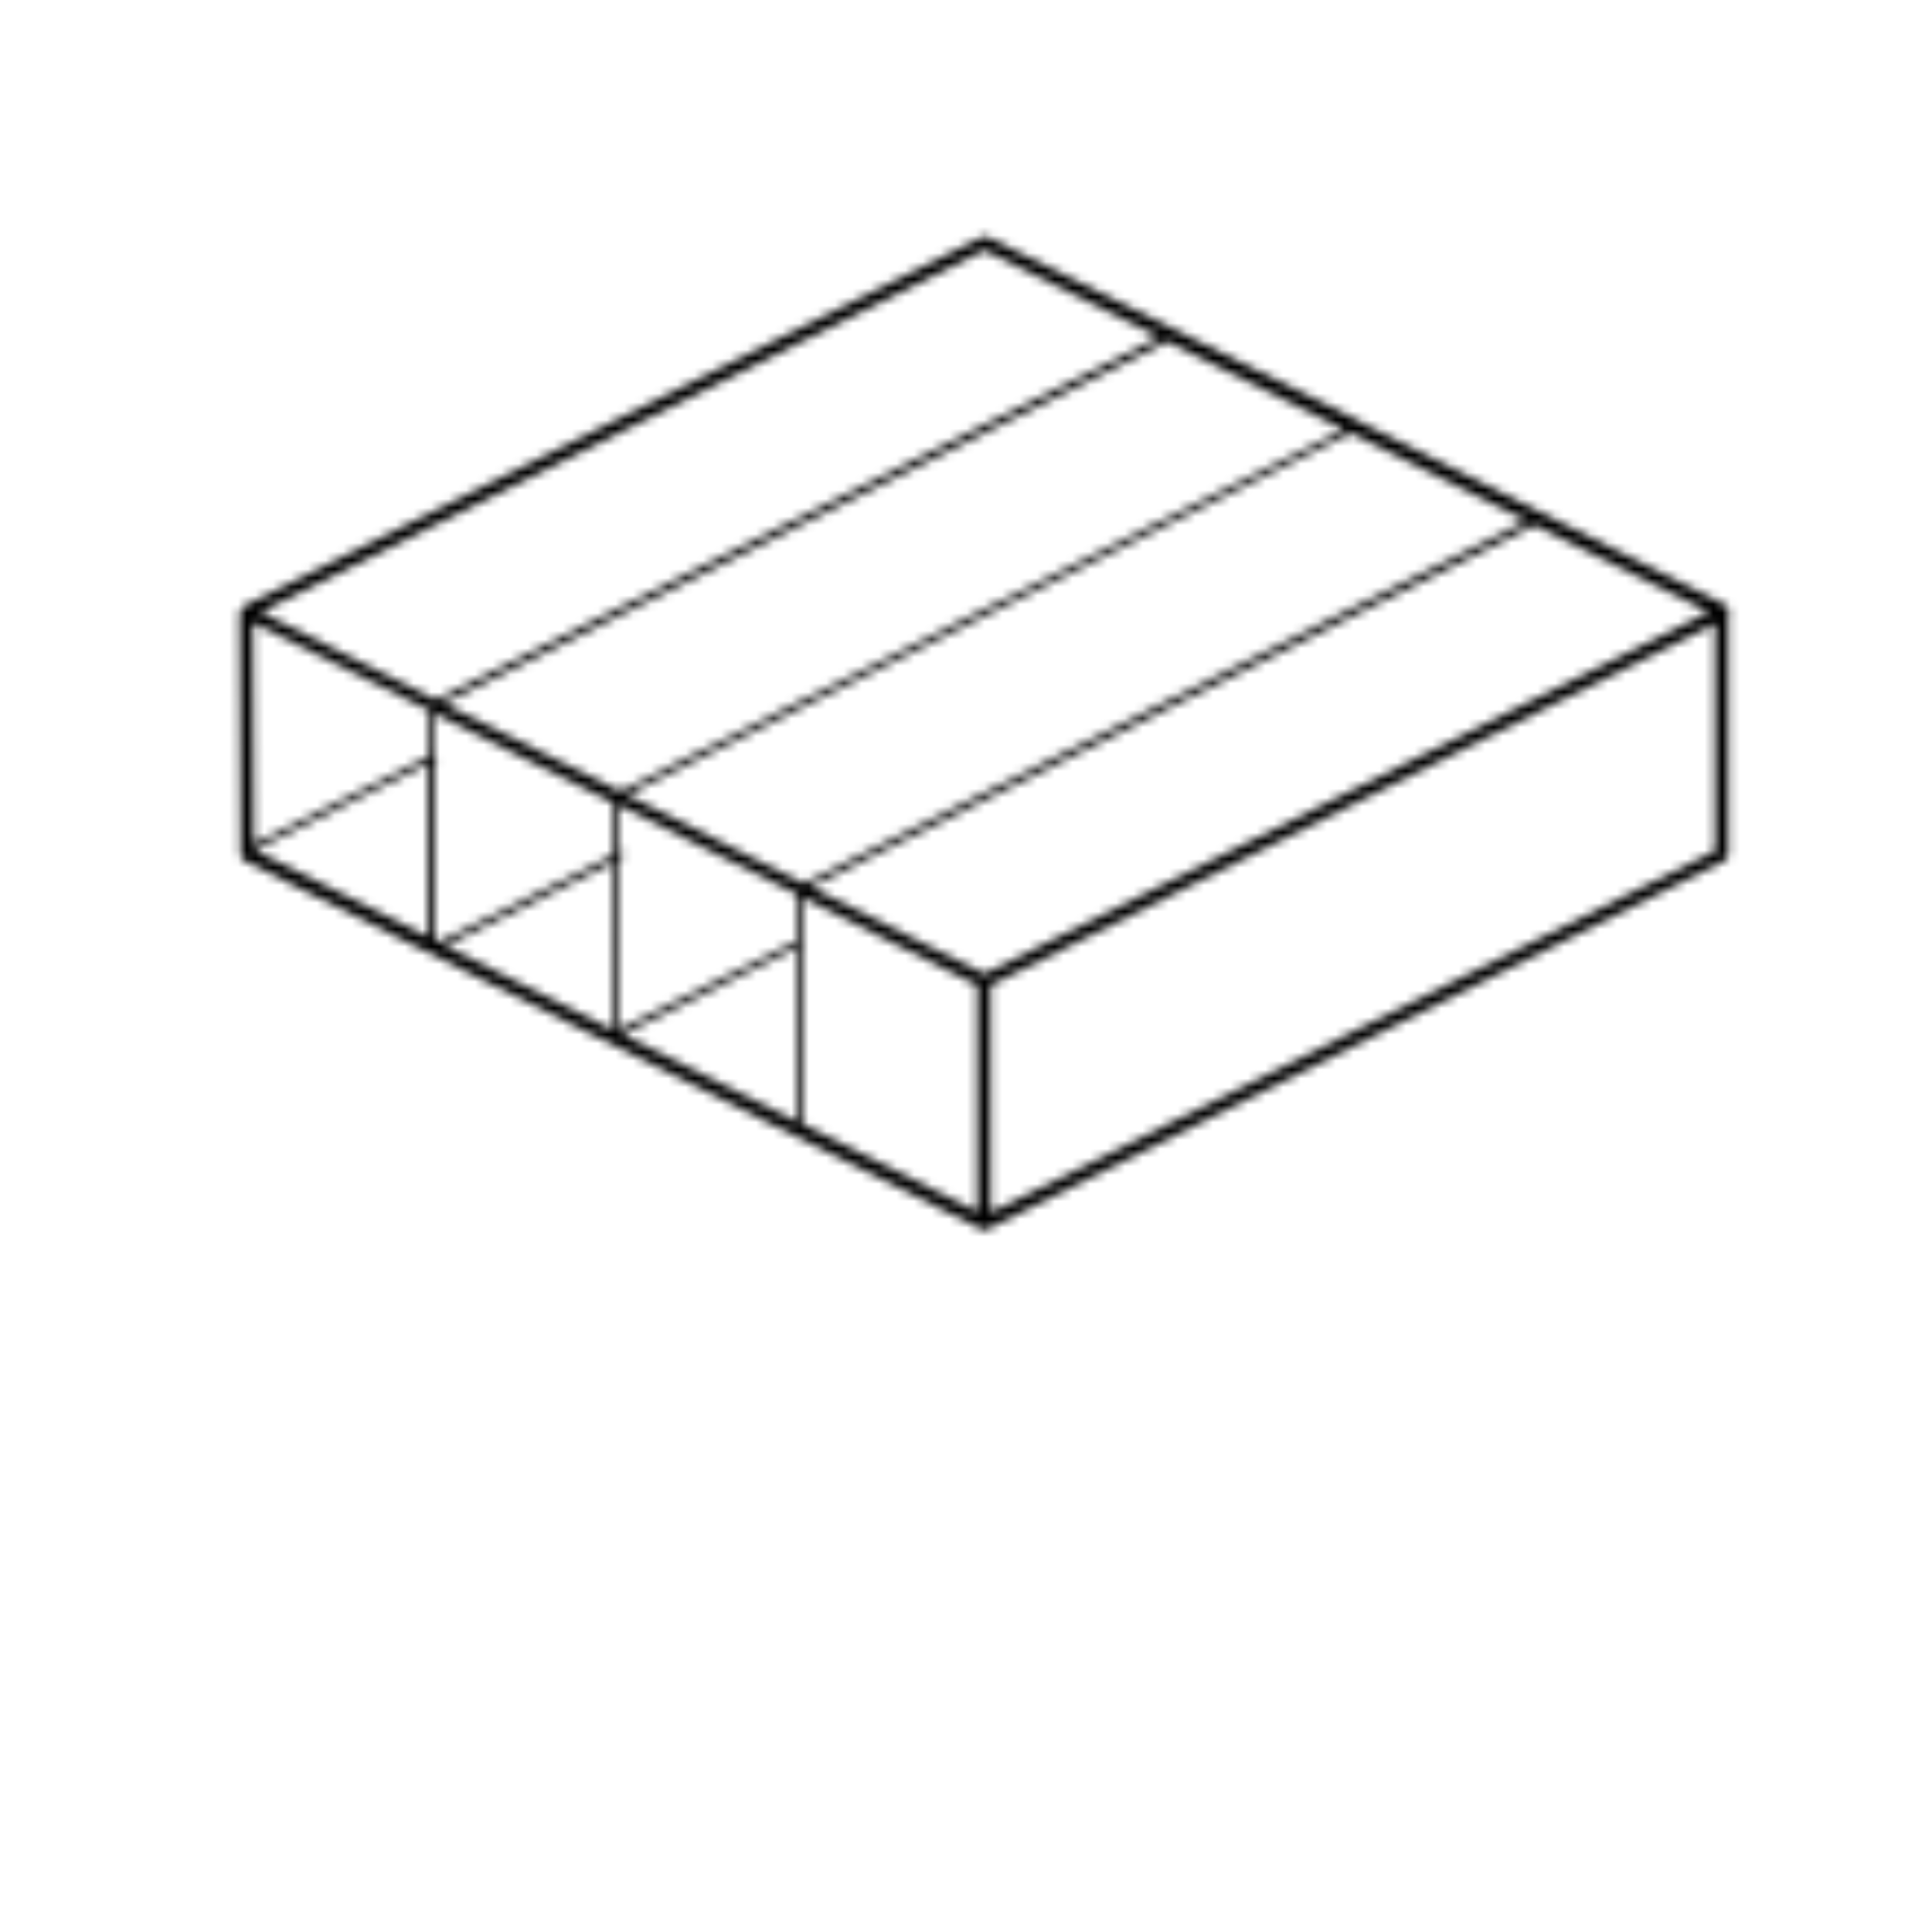 <?xml version="1.0" encoding="UTF-8"?> <!-- Generator: Adobe Illustrator 26.0.2, SVG Export Plug-In . SVG Version: 6.00 Build 0) --> <svg xmlns="http://www.w3.org/2000/svg" xmlns:xlink="http://www.w3.org/1999/xlink" version="1.1" id="Layer_1" x="0px" y="0px" viewBox="0 0 220 220" style="enable-background:new 0 0 220 220;" xml:space="preserve"> <style type="text/css"> .st0{filter:url(#Adobe_OpacityMaskFilter);} .st1{fill-rule:evenodd;clip-rule:evenodd;fill:#FFFFFF;} .st2{mask:url(#mask-2_00000075859411550830351490000008296389212330900896_);fill-rule:evenodd;clip-rule:evenodd;} </style> <desc>Created with Sketch.</desc> <g id="corrugated_boards_icon"> <g id="Group"> <g id="Group-16" transform="translate(27, 26)"> <g id="Clip-15"> </g> <defs> <filter id="Adobe_OpacityMaskFilter" x="-3.4" y="-2.7" width="177" height="120.4"> <feColorMatrix type="matrix" values="1 0 0 0 0 0 1 0 0 0 0 0 1 0 0 0 0 0 1 0"></feColorMatrix> </filter> </defs> <mask maskUnits="userSpaceOnUse" x="-3.4" y="-2.7" width="177" height="120.4" id="mask-2_00000075859411550830351490000008296389212330900896_"> <g class="st0"> <path id="path-1_00000131328084099721876270000004425651133921658296_" class="st1" d="M84.8,1l-84,42 c-0.2,0.1-0.3,0.3-0.4,0.5c-0.1,0.1-0.1,0.2-0.1,0.4l0.1,27.4c0,0.3,0.2,0.5,0.4,0.7l84,42c0.1,0.1,0.2,0.1,0.3,0.1 s0.2,0,0.3-0.1L169.4,72c0.2-0.1,0.4-0.4,0.4-0.7l0-27.3c0.1-0.1,0.1-0.3,0.1-0.4c0-0.3-0.2-0.5-0.4-0.7l-41.7-20.9l0-0.1 l-0.1,0L85.5,1C85.4,1,85.2,1,85.1,1C85,1,84.9,1,84.8,1z M2.7,43.7L85.1,2.5l19.9,9.9L22.6,53.7L2.7,43.7z M23.5,54.1 l82.4-41.2L126,22.9L43.6,64.1L23.5,54.1z M44.4,64.5l82.4-41.2l20,10L64.5,74.6L44.4,64.5z M65.3,75l82.4-41.2l19.9,9.9 L85.1,84.9L65.3,75z M1.8,44.9l20.1,10v5.2l-20,10L1.8,44.9z M85.8,86.2l82.5-41.2l0,25.9l-82.5,41.2V86.2z M22.6,81.1V60.6 l0.2-0.1l-0.2-0.3v-4.9l20.2,10.1v6l-19.9,9.9L22.6,81.1z M2,70.8l19.8-9.9v19.8L2,70.8z M43.5,65.7l20.2,10.1v5.6l-0.1-0.2 l-20.1,10V71.8l0.5-0.3l-0.3-0.7L43.5,71V65.7z M23.7,81.7l19.1-9.5v19.1L23.7,81.7z M64.4,102V76.2l19.9,10V112L64.4,102z M43.9,91.8l19.8-9.9v19.8L43.9,91.8z"></path> </g> </mask> <polygon id="Fill-14" class="st2" points="-3.4,117.6 173.6,117.6 173.6,-2.7 -3.4,-2.7 "></polygon> </g> </g> </g> </svg> 